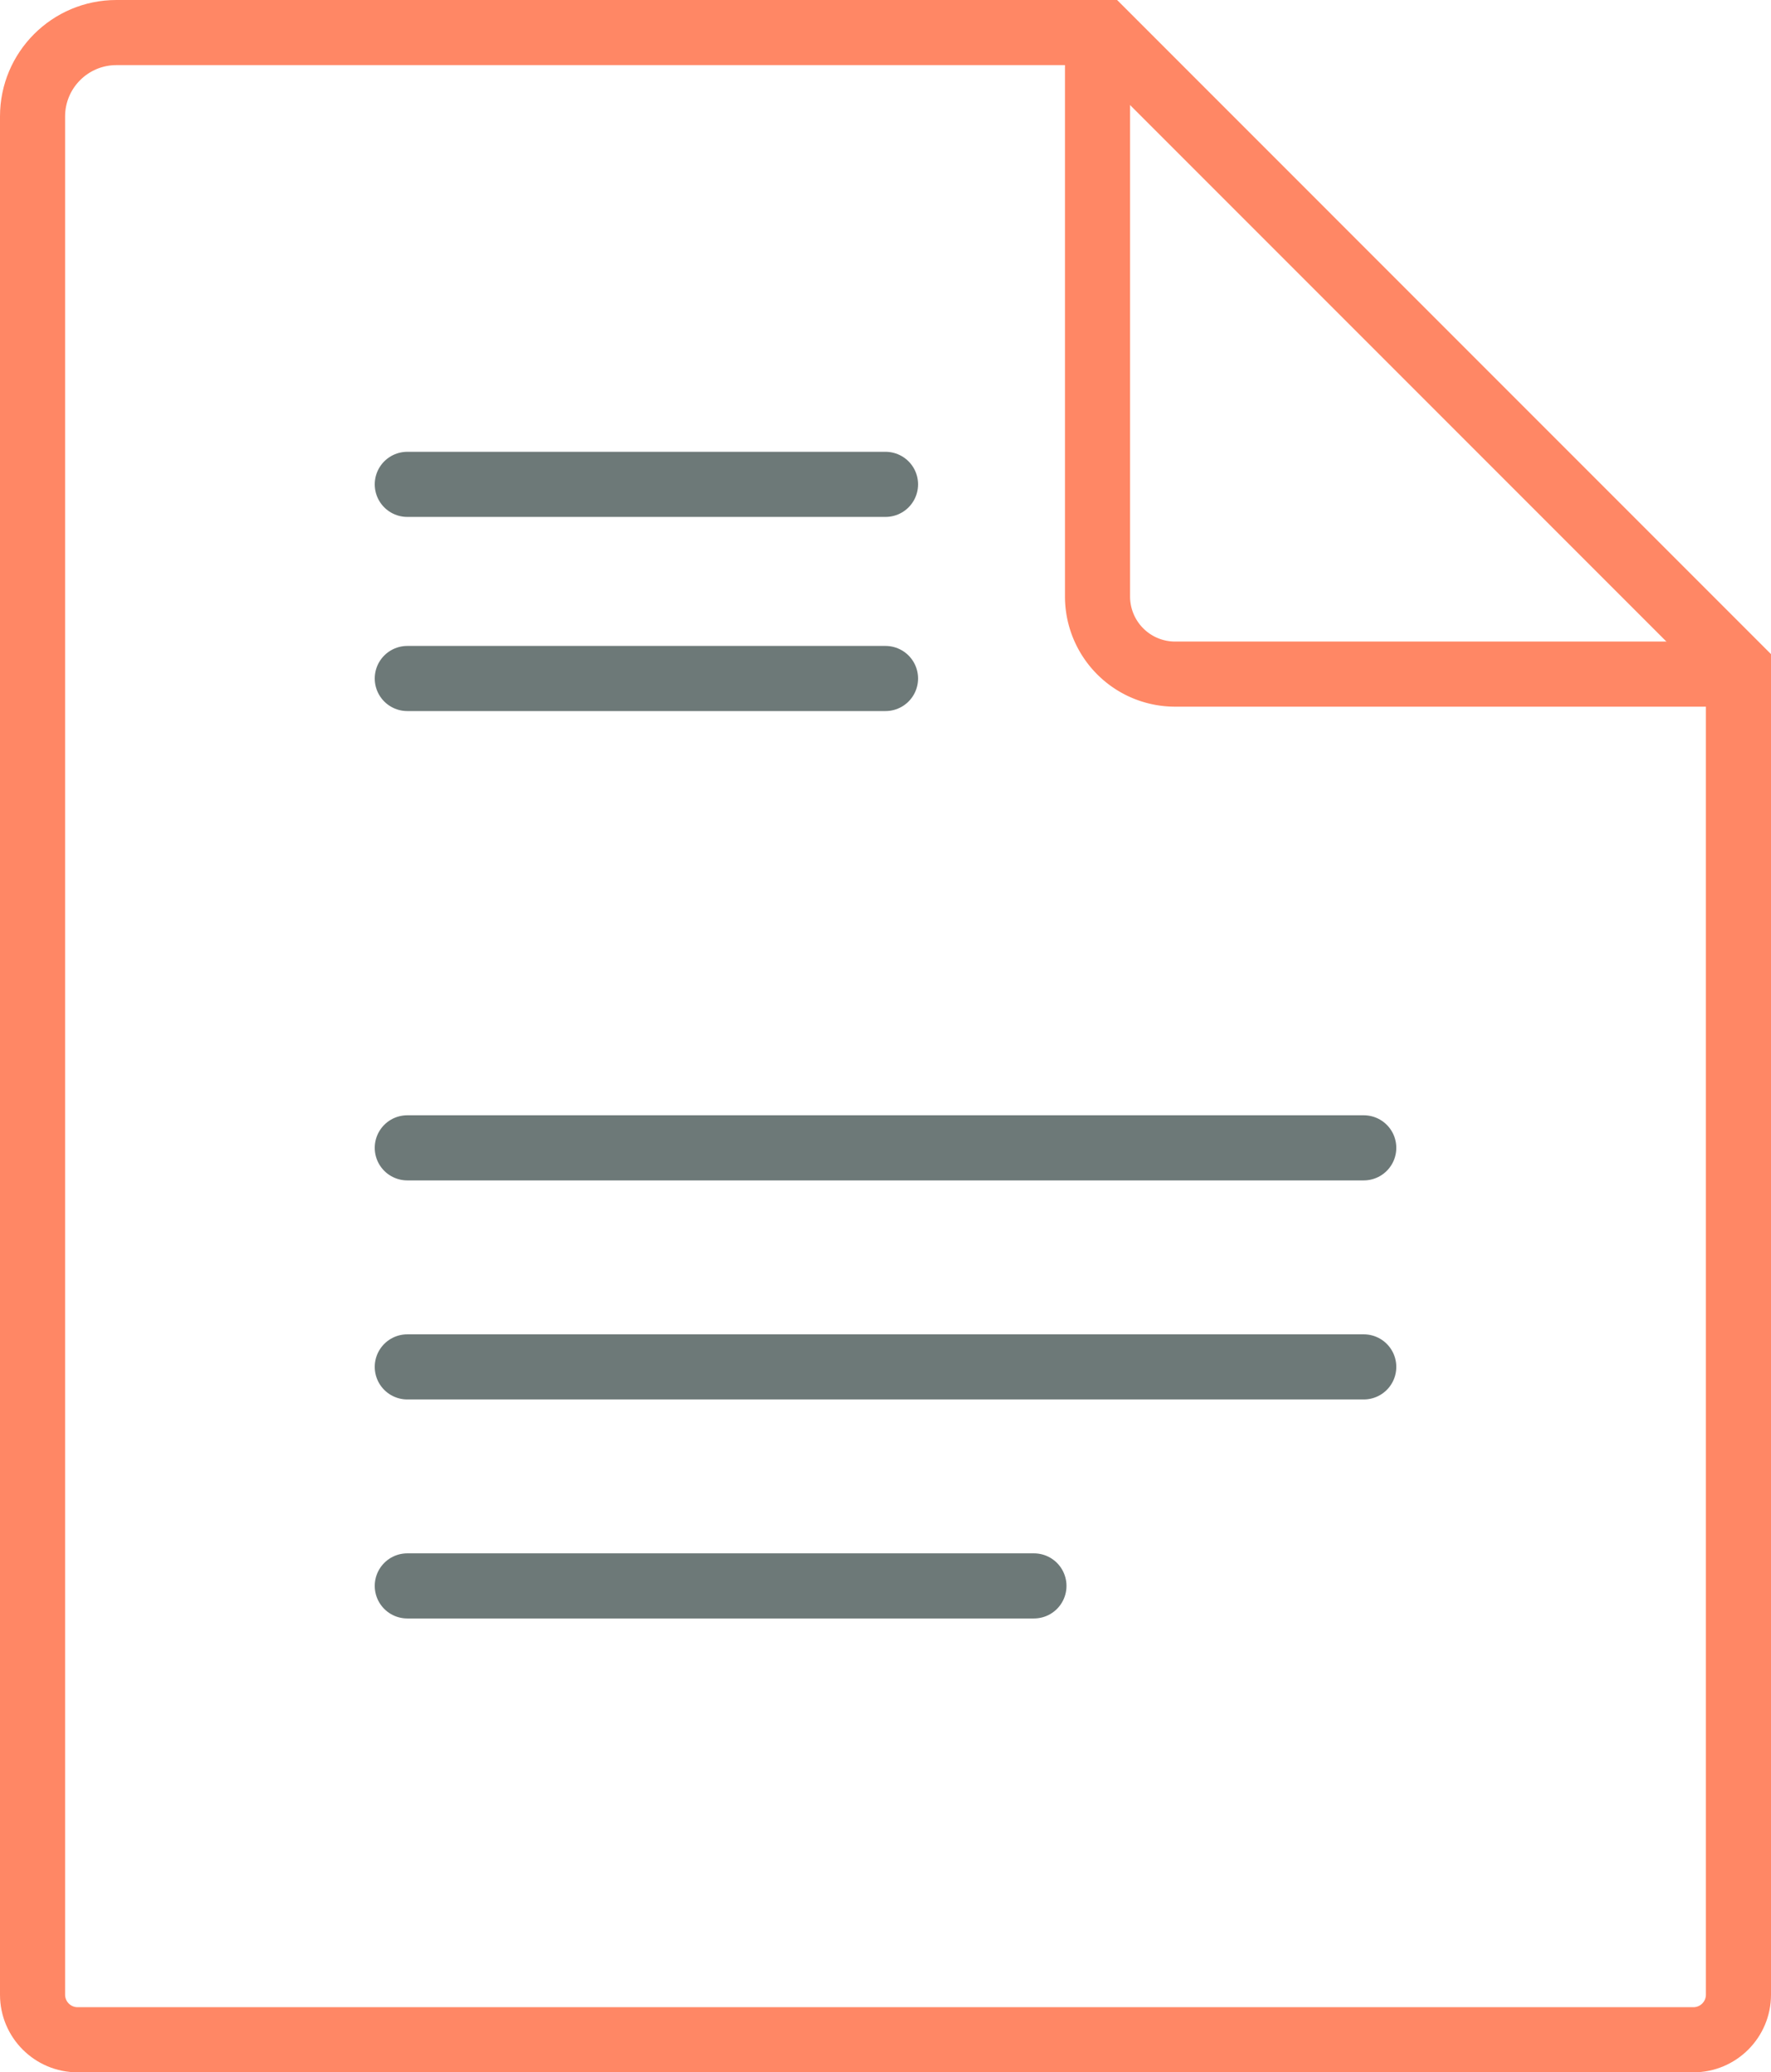 <svg xmlns="http://www.w3.org/2000/svg" width="45.653" height="53.404" viewBox="0 0 45.653 53.404">
  <g id="グループ_5841" data-name="グループ 5841" transform="translate(-1606.569 -241.489)">
    <g id="パス_6147" data-name="パス 6147" fill="none" stroke-miterlimit="10">
      <path d="M1650.222,294.893h-41.653a2,2,0,0,1-2-2v-48.4a3,3,0,0,1,3-3h25.8l16.856,16.857v34.547A2,2,0,0,1,1650.222,294.893Z" stroke="none"/>
      <path d="M 1650.222 293.215 C 1650.399 293.215 1650.544 293.07 1650.544 292.893 L 1650.544 259.041 L 1634.671 243.167 L 1609.569 243.167 C 1608.84 243.167 1608.247 243.76 1608.247 244.489 L 1608.247 292.893 C 1608.247 293.07 1608.392 293.215 1608.569 293.215 L 1650.222 293.215 M 1650.222 294.893 L 1608.569 294.893 C 1607.464 294.893 1606.569 293.997 1606.569 292.893 L 1606.569 244.489 C 1606.569 242.832 1607.912 241.489 1609.569 241.489 L 1635.366 241.489 L 1652.222 258.346 L 1652.222 292.893 C 1652.222 293.997 1651.327 294.893 1650.222 294.893 Z" stroke="none" fill="#ff8765"/>
    </g>
    <g id="グループ_5840" data-name="グループ 5840">
      <line id="線_371" data-name="線 371" x2="24.656" transform="translate(1617.068 271.069)" fill="none" stroke="#6d7978" stroke-linecap="round" stroke-miterlimit="10" stroke-width="1.678"/>
      <line id="線_372" data-name="線 372" x2="24.656" transform="translate(1617.068 276.714)" fill="none" stroke="#6d7978" stroke-linecap="round" stroke-miterlimit="10" stroke-width="1.678"/>
      <line id="線_373" data-name="線 373" x2="16.154" transform="translate(1617.068 282.358)" fill="none" stroke="#6d7978" stroke-linecap="round" stroke-miterlimit="10" stroke-width="1.678"/>
      <line id="線_374" data-name="線 374" x2="12.328" transform="translate(1617.068 253.971)" fill="none" stroke="#6d7978" stroke-linecap="round" stroke-miterlimit="10" stroke-width="1.678"/>
      <line id="線_375" data-name="線 375" x2="12.328" transform="translate(1617.068 258.974)" fill="none" stroke="#6d7978" stroke-linecap="round" stroke-miterlimit="10" stroke-width="1.678"/>
    </g>
    <path id="パス_6148" data-name="パス 6148" d="M1651.718,258.861h-14.857a2,2,0,0,1-2-2V242.437" fill="none" stroke="#ff8765" stroke-miterlimit="10" stroke-width="1.678"/>
  </g>
</svg>

